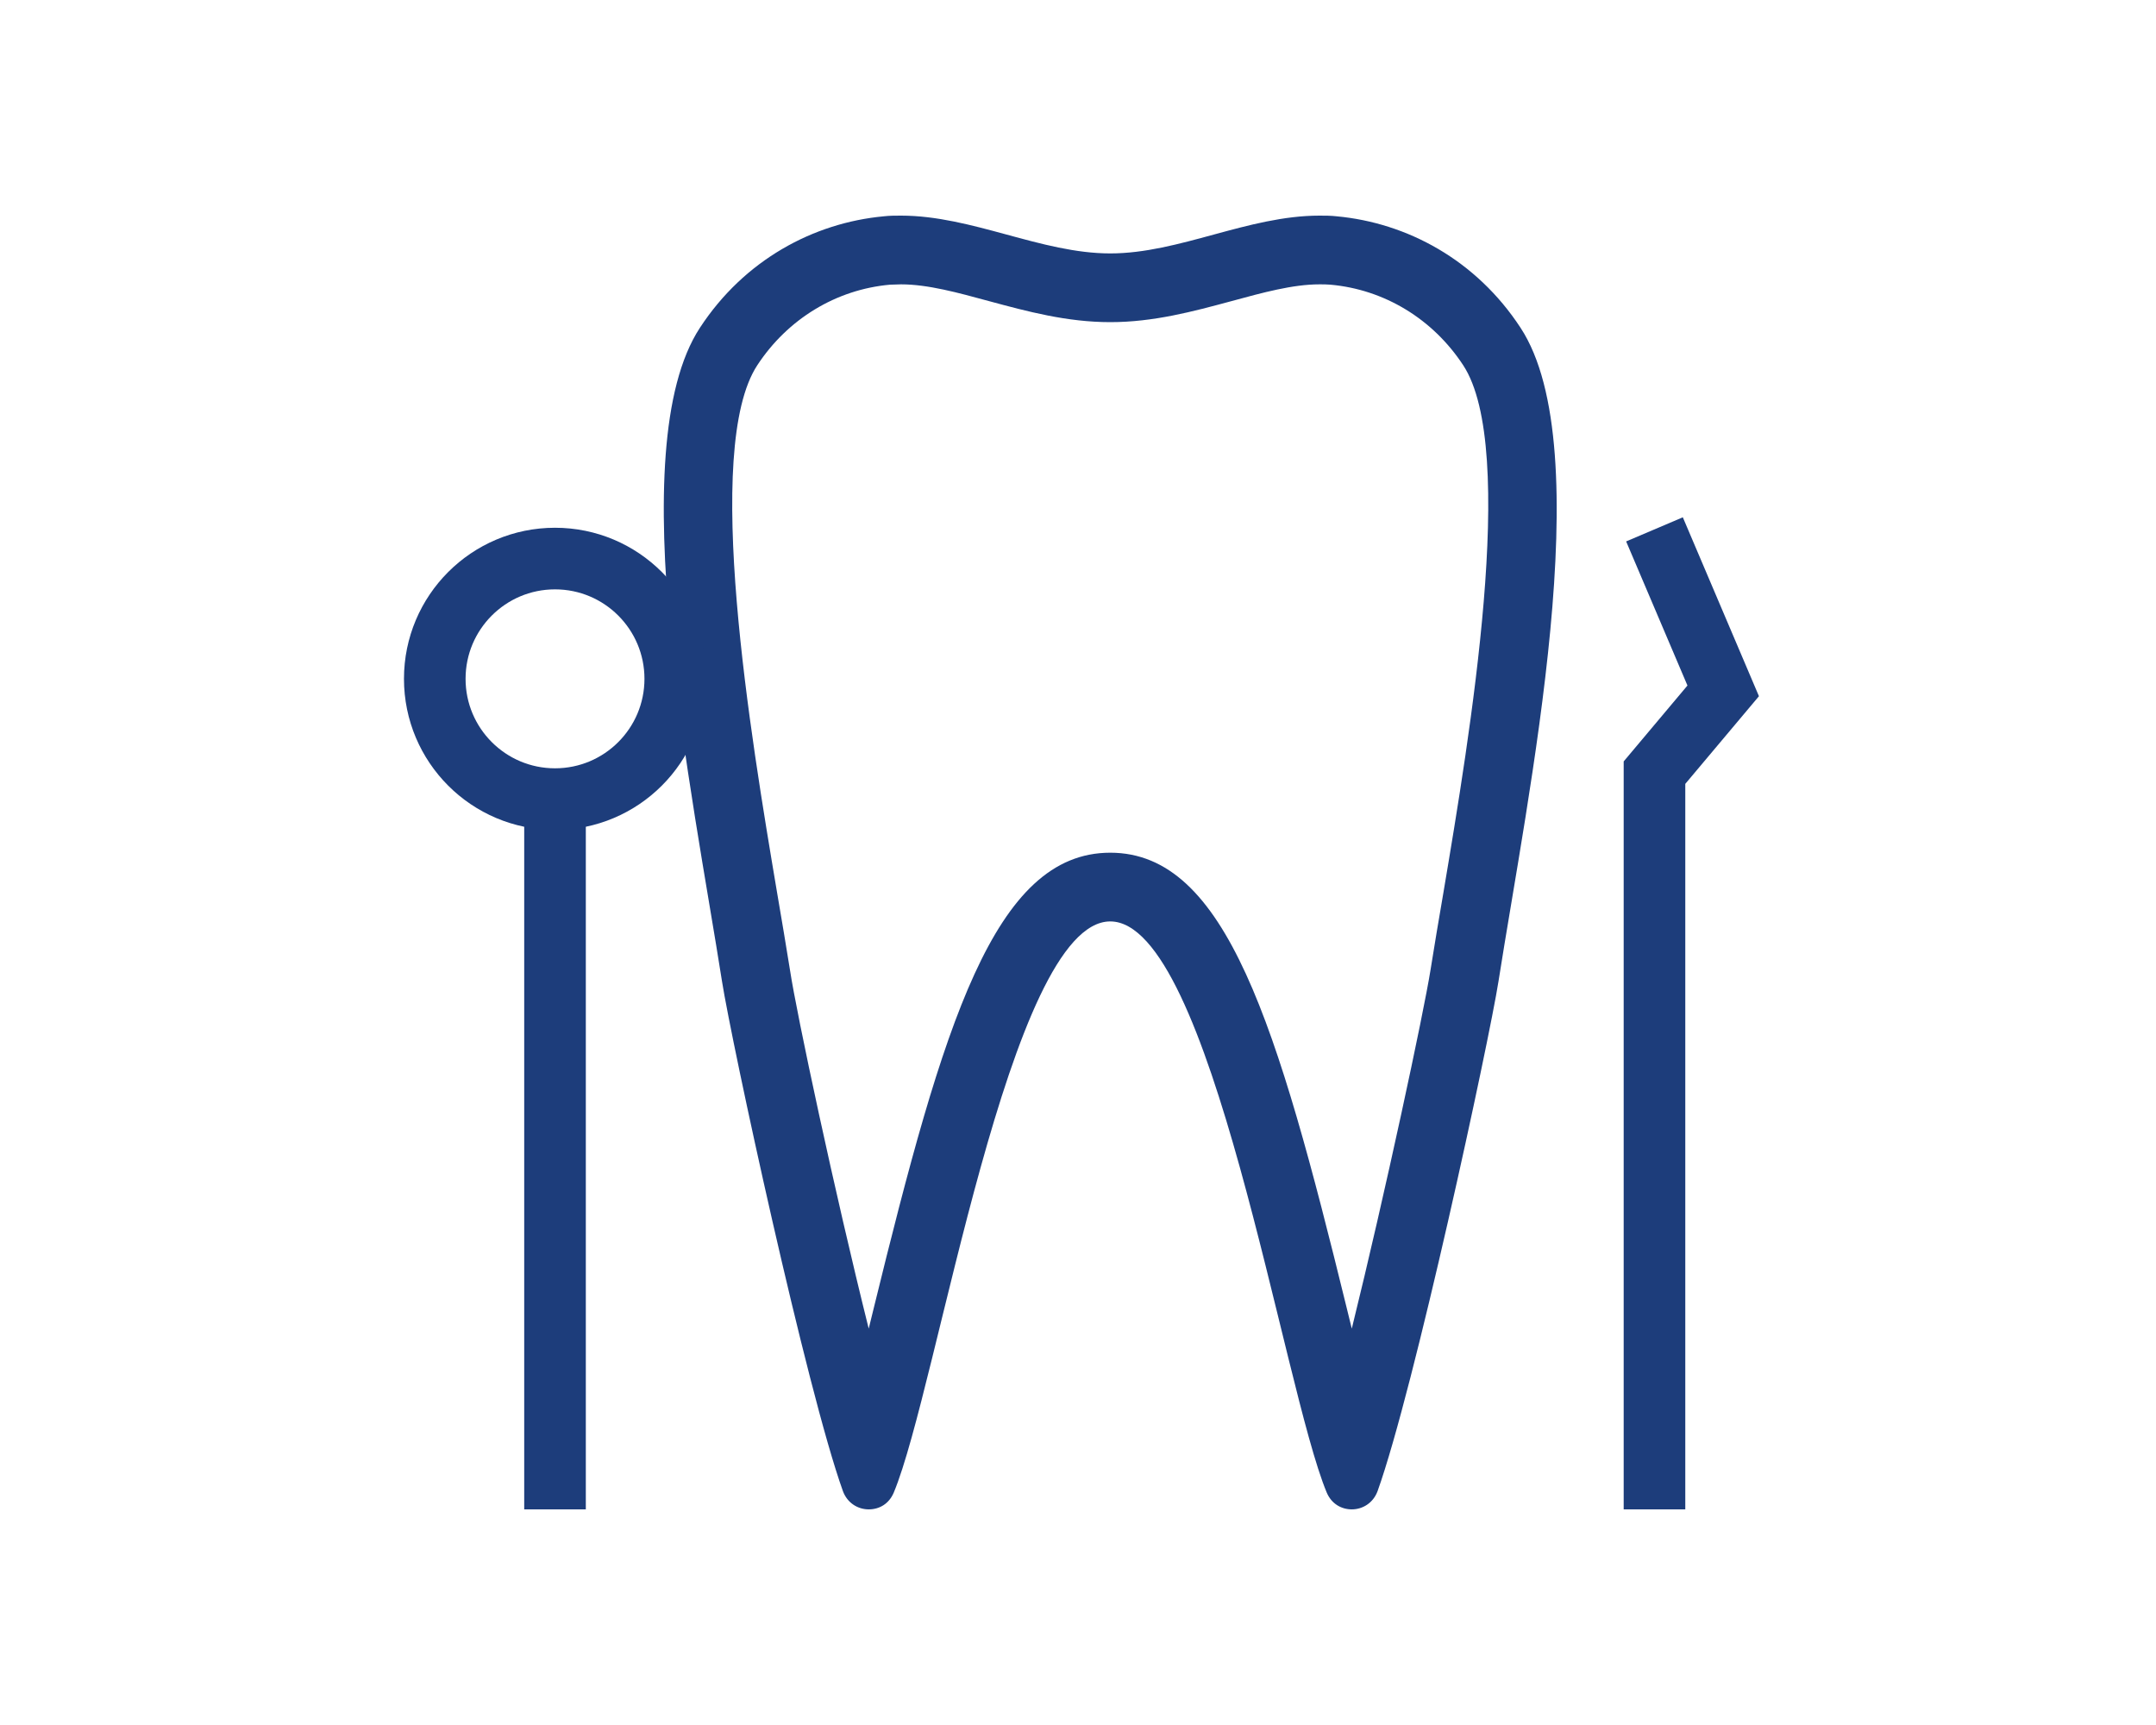 <svg width="70" height="56" viewBox="0 0 70 56" fill="none" xmlns="http://www.w3.org/2000/svg">
<g clip-path="url(#clip0_19_1258)">
<path d="M42.84 9.231C42.963 9.231 43.075 9.231 43.197 9.242C44.949 9.398 46.522 10.358 47.504 11.853C49.288 14.563 47.715 23.923 46.868 28.954C46.711 29.869 46.566 30.727 46.444 31.497C46.221 32.892 44.982 38.704 43.889 43.132C43.833 42.909 43.778 42.675 43.722 42.452C41.468 33.26 39.817 27.682 36.047 27.682C32.276 27.682 30.625 33.26 28.372 42.452C28.316 42.686 28.26 42.909 28.205 43.132C27.1 38.704 25.862 32.903 25.65 31.497C25.527 30.727 25.382 29.869 25.226 28.954C24.378 23.923 22.805 14.563 24.59 11.853C25.572 10.358 27.145 9.398 28.896 9.242C29.019 9.242 29.131 9.231 29.253 9.231C30.123 9.231 31.094 9.499 32.12 9.778C33.358 10.112 34.641 10.458 36.047 10.458C37.453 10.458 38.735 10.112 39.974 9.778C41 9.499 41.97 9.231 42.84 9.231ZM42.84 7C40.52 7 38.289 8.227 36.047 8.227C33.805 8.227 31.562 7 29.253 7C29.064 7 28.885 7 28.695 7.022C26.409 7.234 24.166 8.439 22.727 10.637C20.139 14.575 22.493 25.797 23.441 31.854C23.754 33.84 26.186 45.118 27.368 48.409C27.513 48.799 27.859 49 28.205 49C28.55 49 28.863 48.822 29.019 48.453C30.447 45.029 32.767 29.913 36.047 29.913C39.327 29.913 41.647 45.029 43.075 48.453C43.231 48.822 43.554 49 43.889 49C44.235 49 44.581 48.799 44.726 48.409C45.908 45.118 48.34 33.84 48.653 31.854C49.601 25.786 51.955 14.575 49.366 10.637C47.927 8.439 45.685 7.234 43.398 7.022C43.209 7 43.019 7 42.84 7Z" fill="#1D3D7B"/>
<path d="M53.717 17.185L55.948 22.428L53.717 25.083V49" stroke="#1D3D7B" stroke-width="2" stroke-miterlimit="10"/>
<path d="M18.02 26.109V49" stroke="#1D3D7B" stroke-width="2" stroke-miterlimit="10"/>
<path d="M18.02 25.942C20.176 25.942 21.924 24.194 21.924 22.037C21.924 19.881 20.176 18.133 18.02 18.133C15.864 18.133 14.116 19.881 14.116 22.037C14.116 24.194 15.864 25.942 18.02 25.942Z" stroke="#1D3D7B" stroke-width="2" stroke-miterlimit="10"/>
</g>
<defs>
<clipPath id="clip0_19_1258">
<rect width="44.242" height="42" fill="white" transform="translate(13 7)"/>
</clipPath>
</defs>
</svg>
